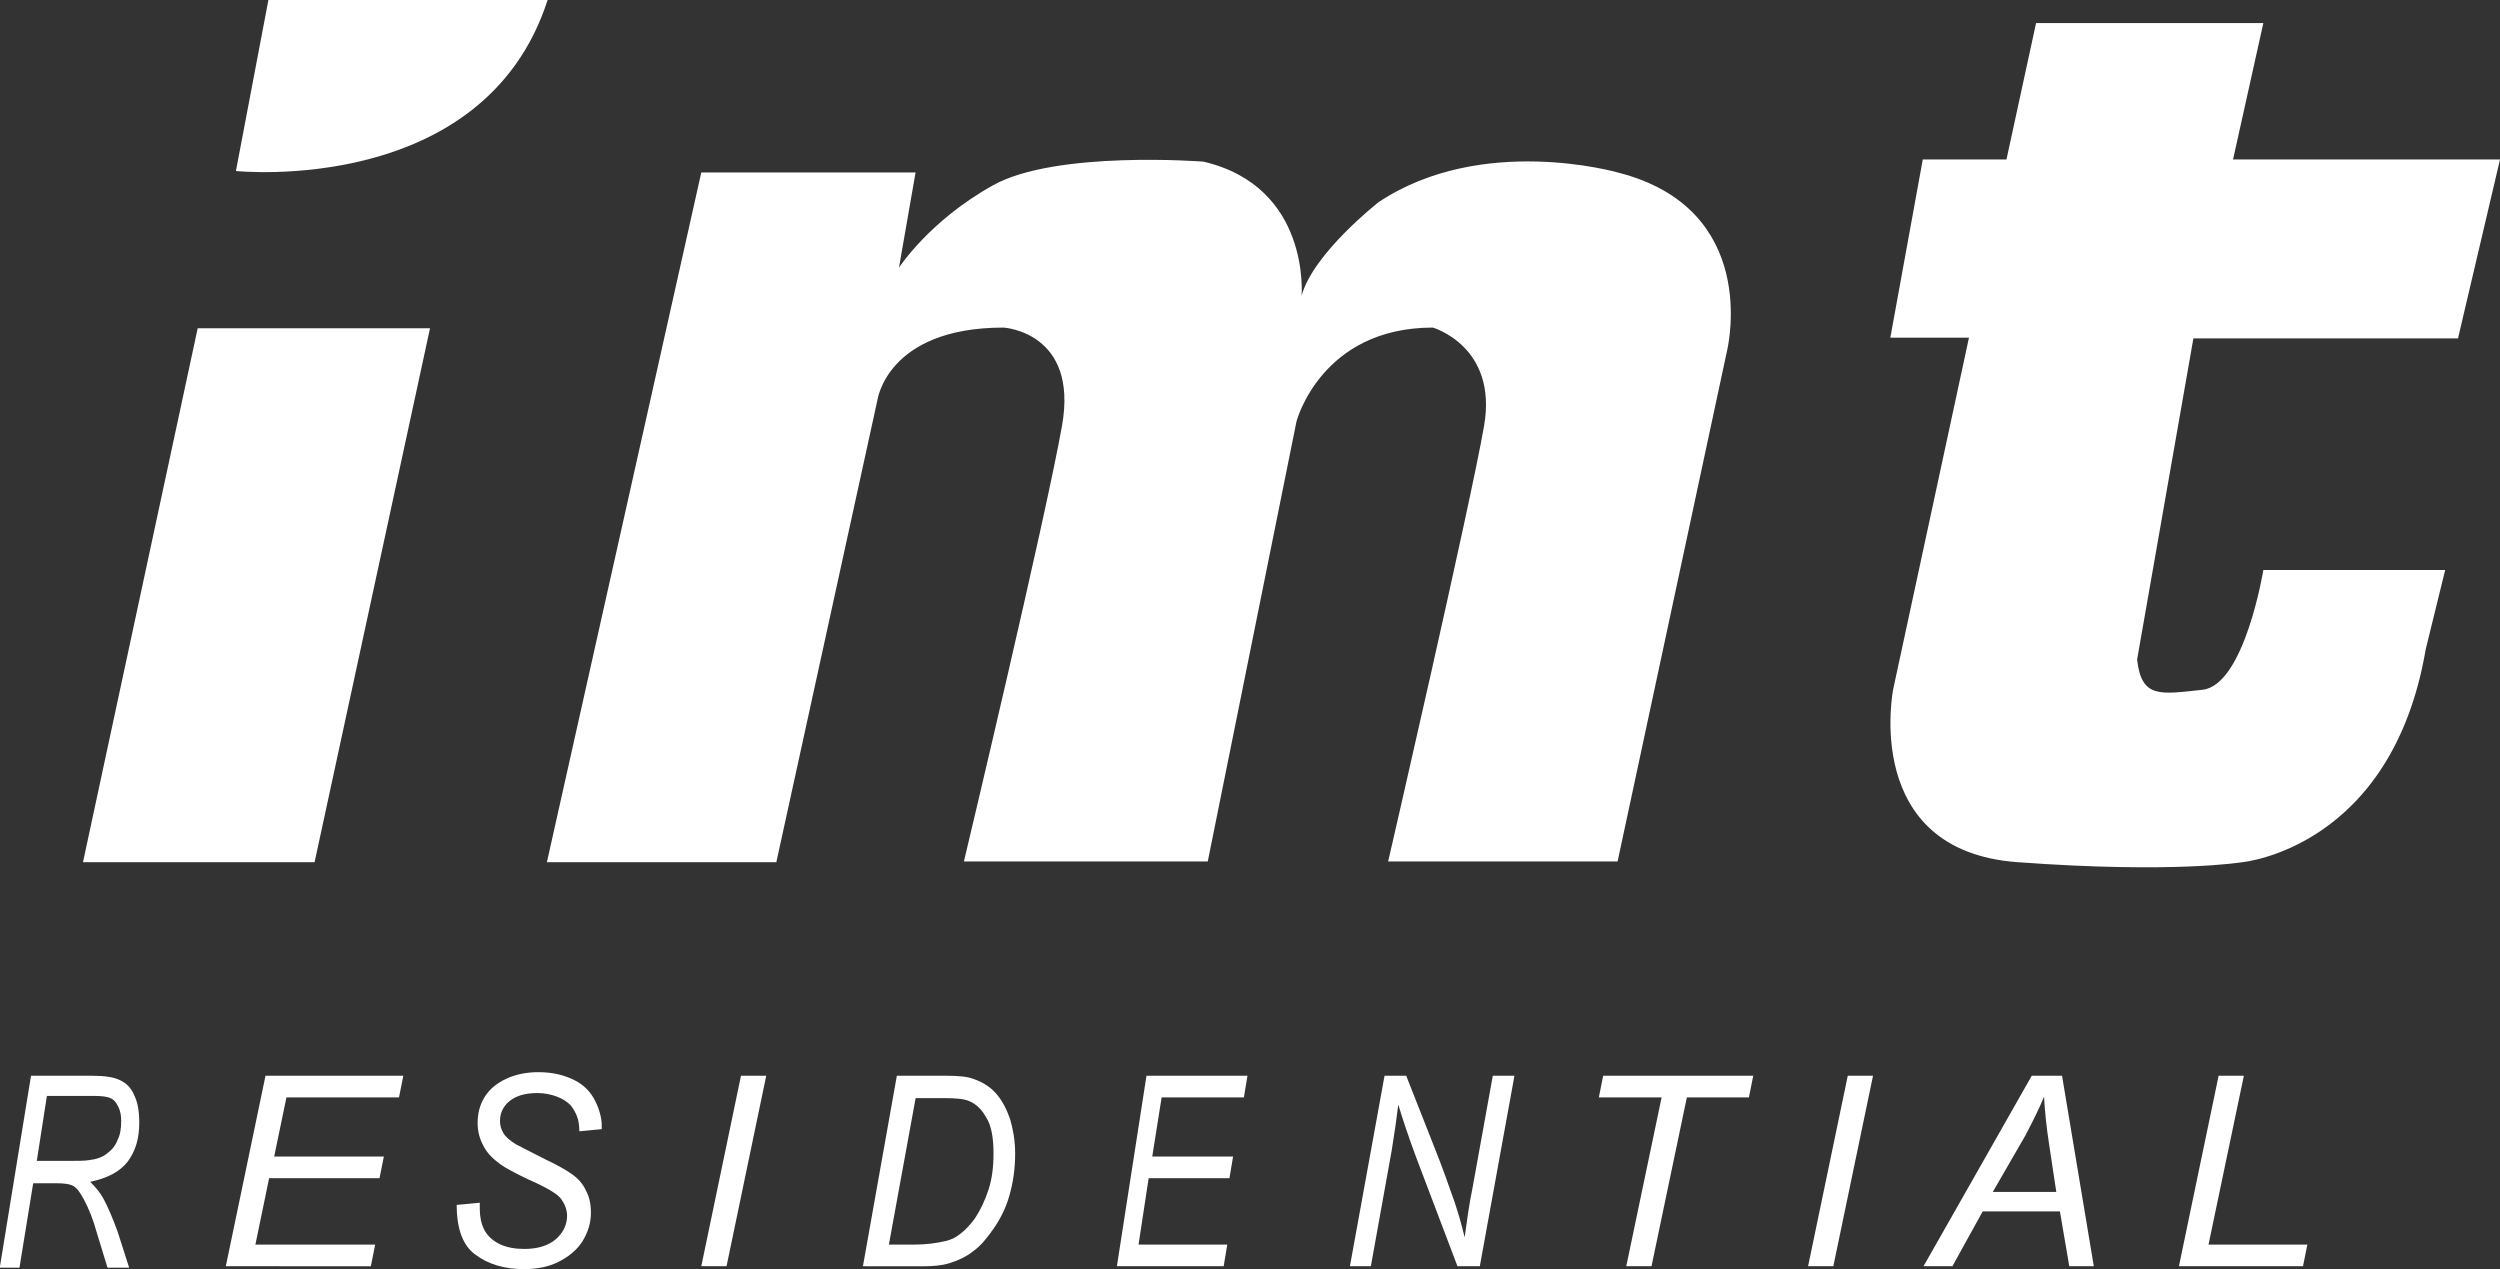 <?xml version="1.0" encoding="utf-8"?>
<!-- Generator: Adobe Illustrator 25.4.1, SVG Export Plug-In . SVG Version: 6.00 Build 0)  -->
<svg version="1.1" id="Layer_1" xmlns="http://www.w3.org/2000/svg" xmlns:xlink="http://www.w3.org/1999/xlink" x="0px" y="0px"
	 width="95.741px" height="48.603px" viewBox="0 0 95.741 48.603" enable-background="new 0 0 95.741 48.603" xml:space="preserve">
<rect x="0" y="0" width="95.741" height="48.603" fill="#333333" stroke="none"/>
<g>
	<g>
		<path fill="#FFFFFF" d="M0,48.492l1.188-7.295h2.349c0.47,0,0.829,0.055,1.05,0.166c0.249,0.111,0.442,0.304,0.553,0.58
			c0.138,0.276,0.193,0.636,0.193,1.05c0,0.608-0.138,1.078-0.442,1.492c-0.304,0.387-0.774,0.636-1.437,0.774
			c0.193,0.193,0.359,0.387,0.47,0.58c0.249,0.442,0.414,0.884,0.58,1.326l0.442,1.382H4.117l-0.414-1.354
			c-0.138-0.497-0.304-0.912-0.497-1.271c-0.138-0.249-0.249-0.414-0.387-0.497s-0.359-0.111-0.663-0.111H1.271l-0.525,3.233H0
			V48.492z M1.409,44.458h1.05c0.47,0,0.801,0,0.939-0.028c0.276-0.028,0.525-0.111,0.691-0.249
			c0.193-0.138,0.332-0.304,0.414-0.525c0.111-0.221,0.138-0.47,0.138-0.718c0-0.221-0.028-0.387-0.111-0.553
			s-0.166-0.276-0.304-0.332c-0.111-0.055-0.332-0.083-0.608-0.083H1.796L1.409,44.458z"/>
		<path fill="#FFFFFF" d="M8.648,48.492l1.52-7.295h5.278l-0.166,0.829h-4.31l-0.47,2.266h4.2l-0.166,0.829h-4.228l-0.525,2.542
			h4.587l-0.166,0.829H8.648z"/>
		<path fill="#FFFFFF" d="M17.49,46.144l0.884-0.083v0.249c0,0.276,0.055,0.553,0.166,0.774c0.111,0.221,0.304,0.414,0.58,0.553
			c0.276,0.138,0.608,0.193,0.967,0.193c0.525,0,0.939-0.138,1.216-0.387c0.276-0.249,0.414-0.553,0.414-0.884
			c0-0.221-0.083-0.442-0.221-0.636s-0.553-0.442-1.243-0.746c-0.525-0.249-0.884-0.442-1.078-0.58
			c-0.304-0.221-0.525-0.442-0.663-0.718c-0.138-0.249-0.221-0.553-0.221-0.857c0-0.387,0.083-0.718,0.276-1.022
			c0.193-0.304,0.47-0.525,0.829-0.691c0.359-0.166,0.774-0.249,1.216-0.249c0.553,0,0.995,0.111,1.382,0.304
			c0.387,0.193,0.636,0.47,0.801,0.801s0.249,0.663,0.249,0.939c0,0.028,0,0.083,0,0.138l-0.857,0.083
			c0-0.193-0.028-0.359-0.055-0.47c-0.055-0.193-0.166-0.387-0.276-0.525c-0.138-0.138-0.304-0.249-0.525-0.332
			s-0.47-0.138-0.746-0.138c-0.497,0-0.857,0.111-1.133,0.359c-0.193,0.193-0.304,0.414-0.304,0.718c0,0.193,0.055,0.332,0.138,0.47
			c0.083,0.138,0.249,0.276,0.47,0.414c0.166,0.083,0.525,0.276,1.133,0.58c0.47,0.221,0.801,0.414,0.995,0.553
			c0.249,0.166,0.442,0.387,0.553,0.636c0.138,0.249,0.193,0.525,0.193,0.857c0,0.387-0.111,0.746-0.332,1.105
			c-0.221,0.332-0.525,0.58-0.912,0.774s-0.829,0.276-1.326,0.276c-0.746,0-1.382-0.193-1.851-0.553
			C17.739,47.719,17.49,47.083,17.49,46.144z"/>
		<path fill="#FFFFFF" d="M26.857,48.492l1.52-7.295h0.967l-1.52,7.295H26.857z"/>
		<path fill="#FFFFFF" d="M33.047,48.492l1.299-7.295h1.879c0.442,0,0.801,0.028,1.022,0.111c0.332,0.111,0.636,0.276,0.884,0.553
			c0.249,0.276,0.414,0.608,0.553,0.995c0.111,0.387,0.193,0.829,0.193,1.326c0,0.58-0.083,1.133-0.221,1.603
			c-0.138,0.497-0.359,0.912-0.608,1.271s-0.497,0.663-0.774,0.857c-0.276,0.221-0.58,0.359-0.939,0.47
			c-0.276,0.083-0.608,0.111-1.022,0.111L33.047,48.492L33.047,48.492z M34.041,47.663h0.995c0.442,0,0.829-0.055,1.188-0.138
			c0.221-0.055,0.387-0.138,0.553-0.276c0.193-0.138,0.387-0.359,0.553-0.58c0.221-0.332,0.387-0.691,0.525-1.105
			c0.138-0.414,0.193-0.884,0.193-1.409c0-0.58-0.083-1.05-0.276-1.354c-0.166-0.304-0.387-0.525-0.663-0.636
			c-0.193-0.083-0.525-0.111-0.939-0.111h-1.105L34.041,47.663z"/>
		<path fill="#FFFFFF" d="M42.773,48.492l1.133-7.295h3.868l-0.138,0.829h-3.15l-0.359,2.266h3.095l-0.138,0.829h-3.095
			l-0.387,2.542H47l-0.138,0.829H42.773z"/>
		<path fill="#FFFFFF" d="M51.697,48.492l1.326-7.295h0.829l1.078,2.735c0.332,0.829,0.58,1.547,0.774,2.1
			c0.111,0.332,0.249,0.774,0.387,1.354c0.083-0.608,0.166-1.243,0.304-1.907l0.774-4.283h0.829l-1.326,7.295h-0.857l-1.603-4.228
			c-0.276-0.746-0.497-1.409-0.663-1.962c-0.055,0.47-0.138,1.05-0.249,1.741l-0.801,4.449H51.697z"/>
		<path fill="#FFFFFF" d="M62.28,48.492l1.354-6.466H61.23l0.166-0.829h5.747l-0.166,0.829h-2.376l-1.354,6.466H62.28z"/>
		<path fill="#FFFFFF" d="M69.243,48.492l1.52-7.295h0.967l-1.52,7.295H69.243z"/>
		<path fill="#FFFFFF" d="M73.664,48.492l4.145-7.295h1.16l1.216,7.295h-0.939l-0.359-2.1H75.93l-1.16,2.1H73.664z M76.317,45.646
			h2.432l-0.276-1.824c-0.111-0.718-0.166-1.326-0.193-1.824c-0.166,0.414-0.414,0.912-0.718,1.492L76.317,45.646z"/>
		<path fill="#FFFFFF" d="M83.445,48.492l1.52-7.295h0.967l-1.354,6.466h3.785l-0.166,0.829H83.445z"/>
	</g>
	<polygon fill="#FFFFFF" points="7.571,12.572 16.468,12.572 12.047,33.019 3.178,33.019 	"/>
	<path fill="#FFFFFF" d="M10.279,0L9.035,6.549c0,0,9.505,0.995,11.937-6.549H10.279z"/>
	<g>
		<path fill="#FFFFFF" d="M61.948,6.604c0,0-5.195-1.492-9.146,1.133c0,0-2.514,1.962-2.957,3.592c0,0,0.359-4.172-3.758-5.139
			c0,0-5.664-0.442-8.068,0.912c-2.432,1.354-3.592,3.15-3.592,3.15l0.636-3.647h-8.206l-5.913,26.415h8.787l3.868-17.684
			c0,0,0.359-2.791,4.835-2.791c0,0,2.874,0.166,2.238,3.758s-3.758,16.689-3.758,16.689h9.339l3.399-16.855
			c0,0,0.939-3.592,5.222-3.592c0,0,2.487,0.718,1.962,3.758s-3.675,16.689-3.675,16.689h8.787l4.228-19.728
			C66.148,13.29,67.419,7.985,61.948,6.604z"/>
		<path fill="#FFFFFF" d="M94.139,12.931l1.603-6.825H85.518l1.16-5.222h-8.704l-1.133,5.222h-3.205l-1.243,6.825h3.012
			l-2.901,13.456c0,0-1.243,6.189,4.753,6.631c6.024,0.442,8.621,0,8.621,0s5.72-0.525,7.018-8.151l0.746-3.039h-6.963
			c0,0-0.718,4.393-2.321,4.587c-1.603,0.166-2.349,0.359-2.514-1.16l2.155-12.296h10.141V12.931z"/>
	</g>
</g>
</svg>
